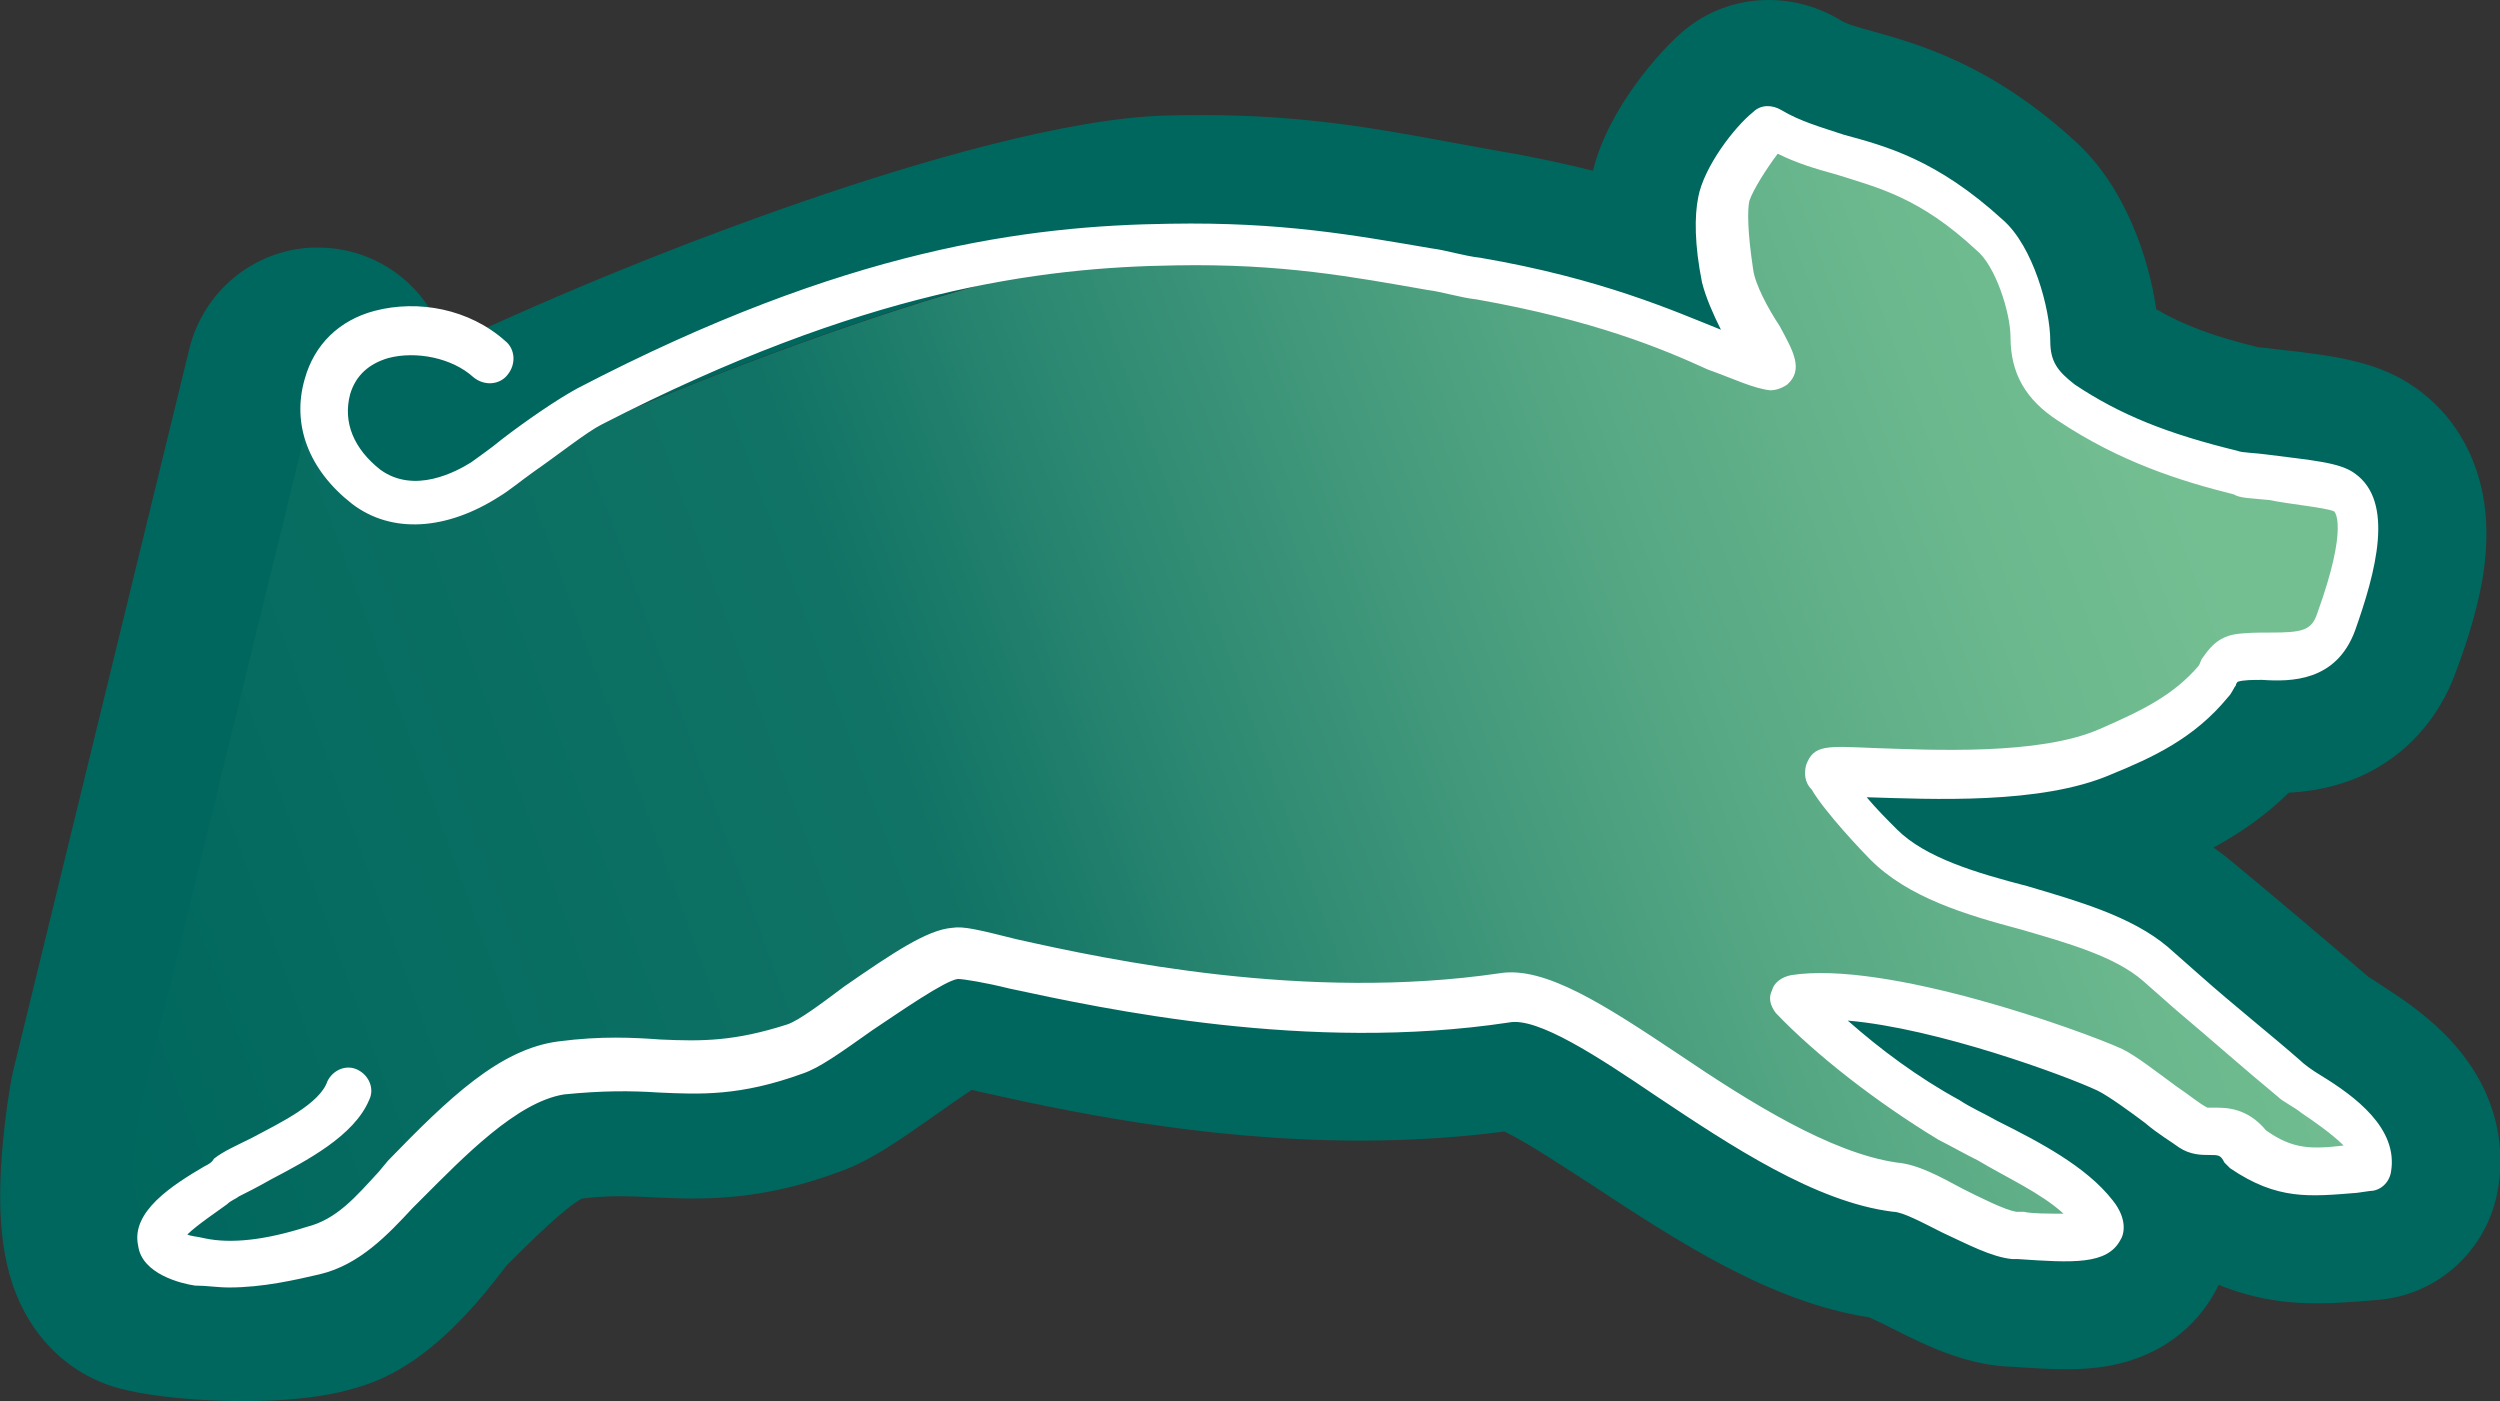 <?xml version="1.0" encoding="utf-8"?>
<!-- Generator: Adobe Illustrator 18.1.1, SVG Export Plug-In . SVG Version: 6.00 Build 0)  -->
<!DOCTYPE svg PUBLIC "-//W3C//DTD SVG 1.1//EN" "http://www.w3.org/Graphics/SVG/1.1/DTD/svg11.dtd">
<svg version="1.1" id="Ebene_1" xmlns="http://www.w3.org/2000/svg" xmlns:xlink="http://www.w3.org/1999/xlink" x="0px" y="0px"
	 width="660.4px" height="370.1px" viewBox="146 729.6 660.4 370.1" enable-background="new 146 729.6 660.4 370.1"
	 xml:space="preserve">
<rect x="146" y="729.6" width="660.4" height="370.1" fill="#333333" stroke="none"/>
<linearGradient id="SVGID_1_" gradientUnits="userSpaceOnUse" x1="-96.142" y1="775.263" x2="71.524" y2="723.555" gradientTransform="matrix(3.533 -0.176 0.176 3.533 377.096 -1703.905)">
	<stop  offset="0" style="stop-color:#00675E"/>
	<stop  offset="0.384" style="stop-color:#107365"/>
	<stop  offset="0.509" style="stop-color:#2D8972"/>
	<stop  offset="0.697" style="stop-color:#54A683"/>
	<stop  offset="0.847" style="stop-color:#6BB88E"/>
	<stop  offset="0.941" style="stop-color:#74BF92"/>
</linearGradient>
<path fill="url(#SVGID_1_)" d="M253,1041.2c14-14,27-27.5,41-29.5c27-3.5,36.5,4,62-5.5c8.5-3,33-24.5,42-25
	c8-0.5,76.5,22.5,145.1,12c20-3,67,45.5,103,50c8.5,1,23.5,12,32,12.5c9.5,0.5,27.5,3,21-5.5c-8.5-10.5-27-18-38.5-24.5
	c-14-8-30.5-20-41.5-32.5c23-4,73,14,83.5,19c5.5,3,16.5,12,21.5,15c4,2.5,9-1.5,14,5.5c11.5,8,19,6.5,33,5.5
	c2-10.5-15.5-18-22-23.5c-11-9.5-24-20.5-35.5-30c-17.5-15-55-14.5-72-31c-2-2-13-13.5-15-18.5c-6.5-4,46.5,5.5,74-6
	c11-5,20.5-9,28.5-18.5c2.5-3,3-5.5,6-6c8.5-2,22,3.5,26.5-9.5c4-10.5,10-29,2-34.5c-4-3-24-4-28.5-5c-16.5-4-30.5-9-44.5-18.5
	c-6-4-9.5-9-9.5-16.5c0-8-4.5-22-10.5-27.5c-25.5-23.5-42-18.5-57.5-28.5c-4,3.5-11.5,13.5-12.5,19s0,14.5,1,20
	c2,9,12.5,23.5,11.5,24.5c-11-1.5-29-16-76.5-24c-26-4.5-46.5-10-81-9c-35.5,0.5-127.1,32-198.1,68c0,0-8,11.5-16-5.5
	S224,830.2,224,830.2l-46.5,190.6c0,0-7.5,40,3.5,42c11,2.5,40,3,49,0C239.5,1060.7,253,1041.2,253,1041.2z"/>
<g>
	<path fill="#00675E" d="M613.2,764.6c15.5,10,32,5,57.5,28.5c6,5.5,10.5,19.5,10.5,27.5c0,7.5,3.5,12.5,9.5,16.5
		c14,9.5,28,14.5,44.5,18.5c4.5,1,24.5,2,28.5,5c8,5.5,2,24-2,34.5c-2.8,8.2-9.3,9-15.8,9c-1.6,0-3.3-0.1-4.9-0.1
		c-2.1,0-4.1,0.1-5.9,0.5c-3,0.5-3.5,3-6,6c-8,9.5-17.5,13.5-28.5,18.5c-11.4,4.8-27.3,5.9-41.4,5.9c-13.1,0-24.8-1-30.1-1
		c-2.7,0-3.8,0.3-2.5,1.1c2,5,13,16.5,15,18.5c17,16.5,54.5,16,72,31c11.5,9.5,24.5,20.5,35.5,30c6.5,5.5,24,13,22,23.5
		c-5.2,0.4-9.5,0.8-13.4,0.8c-6.7,0-12.4-1.3-19.6-6.3c-5-7-10-3-14-5.5c-5-3-16-12-21.5-15c-9.5-4.5-51-19.6-76-19.6
		c-2.7,0-5.3,0.2-7.5,0.6c11,12.5,27.5,24.5,41.5,32.5c11.5,6.5,30,14,38.5,24.5c3.9,5.1-1,6.2-7.5,6.2c-4.4,0-9.6-0.5-13.5-0.7
		c-8.5-0.5-23.5-11.5-32-12.5c-34.9-4.4-80.2-50.2-101.2-50.2c-0.6,0-1.3,0-1.9,0.1c-12.8,2-25.5,2.8-37.9,2.8
		c-53.3,0-99.4-14.8-106.9-14.8c-0.1,0-0.2,0-0.3,0c-9,0.5-33.5,22-42,25c-11.1,4.1-19.2,5.1-27,5.1c-6.1,0-12.1-0.6-19.3-0.6
		c-4.6,0-9.8,0.2-15.7,1c-14,2-27,15.5-41,29.5c0,0-13.5,19.5-23,21.5c-4.3,1.4-11.8,2.1-19.6,2.1c-8.6,0-17.6-0.8-23.4-2.1
		c-11-2-3.5-42-3.5-42L230,830.1c0,0,3.5,10.5,11.5,27.5c3.4,7.2,6.8,9.3,9.6,9.3c3.8,0,6.4-3.8,6.4-3.8c71-36,162.6-67.5,198.1-68
		c2.8-0.1,5.5-0.1,8.1-0.1c29.8,0,49,5,72.9,9.1c47.5,8,65.5,22.5,76.5,24c1-1-9.5-15.5-11.5-24.5c-1-5.5-2-14.5-1-20
		C601.7,778.1,609.2,768.1,613.2,764.6 M613.2,729.6c-8.3,0-16.5,2.9-23.1,8.7c-5.3,4.6-19.2,19.7-23.3,36.4
		c-7.3-1.8-15.3-3.6-24.3-5.1c-4.5-0.8-8.9-1.6-13.2-2.4c-18.9-3.5-38.5-7.2-65.6-7.2c-2.9,0-5.9,0-8.9,0.1
		c-26.6,0.5-67,12.5-96.3,22.6c-31.6,10.9-64.4,24.2-94.6,38.4c-0.4-1.2-0.7-1.9-0.7-2.1c-4.7-14.4-18.1-24-33.2-24
		c-0.5,0-0.9,0-1.4,0c-15.6,0.6-28.9,11.6-32.6,26.8l-46.5,190.6c-0.1,0.6-0.3,1.2-0.4,1.8c-0.2,1-1.8,9.9-2.6,20.3
		c-1.6,20.8,1,34.9,8.5,45.8c6,8.7,14.7,14.5,24.8,16.6c11.6,2.6,25.3,2.8,30.7,2.8c16.6,0,25.3-2.2,29.2-3.4
		c10.8-2.9,20.9-9.9,31.6-21.9c3.6-4.1,6.6-8,8.5-10.5c6-6,15.7-15.6,20-17.7c3.3-0.4,6.6-0.6,10-0.6c2.9,0,5.8,0.1,8.8,0.3
		c3.3,0.1,6.7,0.3,10.5,0.3c13.6,0,25.6-2.2,39-7.2c8-2.9,15.5-8.2,24.9-14.8c2.7-1.9,6.5-4.6,9.7-6.7c0.7,0.2,1.4,0.3,2.1,0.5
		c20.2,4.5,57.8,12.9,100.5,12.9c13.2,0,25.9-0.8,38.1-2.4c5.7,2.7,16.3,9.7,23.7,14.5c21.9,14.4,46.6,30.6,72.7,34.6
		c1.6,0.7,4.3,2,6.2,3c8.7,4.4,18.7,9.3,30.2,10c0.1,0,0.1,0,0.2,0c0.9,0,2.1,0.1,3.4,0.2c3.4,0.2,7.6,0.5,11.9,0.5
		c5.1,0,9.3-0.4,13.3-1.3c16.4-3.7,23.8-14.4,26.8-20.4c0.1-0.2,0.2-0.4,0.3-0.6c8.1,3.3,16.5,4.9,25.8,4.9c4.3,0,8.4-0.3,12.4-0.6
		c1.1-0.1,2.3-0.2,3.5-0.3c15.8-1.1,28.9-12.8,31.9-28.4c1.7-8.7,2.1-25.8-14-41.9c-5.8-5.8-12.2-10-16.9-13c-1-0.7-2.4-1.6-3.1-2
		c-11.4-9.8-24.3-20.7-35.4-29.9c-1.8-1.5-3.7-3-5.6-4.3c6.6-3.6,13.4-8.1,19.9-14.5c5.5-0.3,12-1.3,18.9-4.3
		c11.7-5.2,20.7-15,25.2-27.5c3.7-9.8,6.1-18.4,7.3-26c1.1-7.6,1.1-14.4-0.1-20.8c-2.2-11.7-8.4-21.7-17.6-28.2
		c-9.6-6.9-20.6-8.6-37.5-10.4c-1.4-0.2-3.3-0.4-4.4-0.5c-11.5-2.8-19.6-5.8-26.8-10c-2-13.8-8.3-32.3-21.1-44.1
		c-22.2-20.4-41.2-25.8-53.7-29.3c-3.7-1-7.2-2-8.5-2.9C626.4,731.4,619.8,729.6,613.2,729.6L613.2,729.6z"/>
</g>
<g>
	<g>
		<path fill="#FFFFFF" d="M206.5,1069.7c-3,0-6-0.5-9-0.5c-3.5-0.5-14-3-15-10.5c-2-9,9-16,17.5-21c1-0.5,2-1,2.5-2
			c2.5-2,6-3.5,10-5.5c7.5-4,18-9,20-15c1.5-3,5-4.5,8-3s4.5,5,3,8c-4,9.5-16.5,16-26,21c-3.5,2-6.5,3.5-8.5,4.5c-0.5,0.5-2,1-3,2
			c-2,1.5-8,5.5-10.5,8c1,0.5,2.5,0.5,4.5,1c7,1.5,16,0.5,27-3c8-2,13-8,19-14.5l2.5-3c16-16.5,29.5-29.5,45-31.5
			c11.5-1.5,20-1,27-0.5c11,0.5,19.5,0.5,33.5-4c3-1,9-5.5,15-10c13-9,22-15,28.5-15.5c3-0.5,7,0.5,17,3c24.5,5.5,76.5,16.5,127.6,9
			c12-2,28,8.5,47.5,21.5c18.5,12.5,40,26,57.5,28.5c5.5,0.5,11,3.5,17.5,7c5,2.5,11,5.5,14,6h2c2,0.5,6.5,0.5,10.5,0.5
			c-6-5.5-15-9.5-22.5-14c-4-2-7.5-4-10.5-5.5c-16.5-10-32.5-22.5-43-33.5c-1.5-2-2-4-1-6c0.5-2,2.5-3.5,5-4
			c25-4,76.5,14.5,87.5,19.5c4,2,9,6,14.5,10c3,2,6,4.5,8,5.5c0.5,0,1,0,2,0c3,0,8.5,0,13.5,6c7,5,12,5,20.5,4c-3-3-8-6.5-11-8.5
			c-2.5-2-5-3-6.5-4.5c-8.5-7-17.5-15-27-23l-8.5-7.5c-7.5-6.5-20-10-32-13.5c-15-4-30-8.5-40-18.5c-2-2-12-12.5-15.5-18.5
			c-2-2-2-4.5-1.5-6.5c2-5.5,5.5-5,18-4.5c15,0.5,43.5,2,59.5-5c11.5-5,19.5-9,26-16.5c0.5-0.5,0.5-1,1-2c1.5-2,3.5-5.5,8.5-6.5
			c3-0.5,6.5-0.5,9.5-0.5c8.5,0,11-0.5,12.5-5c8.5-23.5,4.5-27,4.5-27c-2-1-12.5-2-17-3c-5-0.5-8-0.5-9.5-1.5
			c-14-3.5-30-8.5-46.5-19.5c-8.5-5.5-12.5-12.5-12.5-22c0-6.5-4-19-9-23c-15-14-26-16.5-37-20c-5.5-1.5-10.5-3-15.5-5.5
			c-3,4-6.5,9.5-7.5,12.5c-0.5,2.5-0.5,8,1,18c0.5,4,4,10.5,7,15c3.5,6.5,6.5,11.5,2,15.5c-1.5,1-3,1.5-4.5,1.5
			c-4.5-0.5-9.5-3-16.5-5.5c-12-5.5-30-13-61-18.5c-4.5-0.5-9-2-13-2.5c-20-3.5-38.5-7-66.5-6.5c-36,0.5-82.5,6.5-151.6,42
			c-4,2-11.5,8-18,12.5c-3.5,2.5-6.5,5-9,6.5c-14,9-28.5,10-39,2c-11.5-9-16-21-12.5-33c2.5-9,9-15.5,18.5-18c11.5-3,25-0.5,34.5,8
			c2.5,2,3,6,0.5,9c-2,2.5-6,3-9,0.5c-5.5-5-15-7-22.5-5c-5,1.5-8.5,4.5-10,9.5c-2,7.5,1,14.5,8,20c9,6.5,20,0.5,24-2
			c2-1.5,5-3.5,8-6c6.5-5,14.5-10.5,20-13.5c71-37,119.1-43,156.6-43.5c29.5-0.5,48.5,3,69,6.5c4,0.5,8.5,2,13,2.5
			c32,5.5,51,14,63.5,19c-2-4-4-8.5-5-12.5c-2-10-2-17.5-1-22.5c1.5-8,9.5-18.5,14.5-22.5c2-2,5-2,7.5-0.5c5,3,10.5,4.5,16.5,6.5
			c11,3,24.5,6.5,42,22.5c8,7,12.5,23.5,12.5,32c0,5.5,2,8,6.5,11.5c12,8,24.5,13,43,17.5c1,0.5,4.5,0.5,8,1c11.5,1.5,19,2,23,5
			c10.5,7.5,5.5,26,0,41.5c-5,13.5-17,13.5-24.5,13c-2.5,0-5,0-6.5,0.5c0,0-0.5,0.5-0.5,1c-0.5,0.5-1,2-2,3c-9,11-20,16-31,20.5
			c-18.5,8-47.5,6.5-64.5,6c2.5,3,5.5,6,8,8.5c7.5,7.5,21,11.5,34.5,15c13.5,4,27.5,8,37,16l8.5,7.5c9,8,18.5,15.5,26.5,22.5
			c1,1,3,2.5,5.5,4c9,5.5,20.5,14,18.5,25.5c-0.5,3-3,5-5.5,5l-3.5,0.5c-12.5,1-21,2-33.5-6.5c-0.5-0.5-1-1-1.5-1.5c-1-2-1.5-2-4-2
			c-2,0-5,0-8-2c-2-1.5-5.5-3.5-9-6.5c-4-3-9.5-7-12.5-8.5c-8.5-4-42.5-16.5-66-18.5c8.5,7.5,18.5,15,29.5,21c3,2,6.5,3.5,10,5.5
			c11,5.5,23.5,12,30.5,21c4,5,3,9,2,10.5c-3.5,6.5-12.5,6-27,5h-1.5c-5.5-0.5-12-4-18.5-7c-5-2.5-10.5-5.5-13-5.5
			c-20.5-2.5-43-17.5-62.5-30.5c-15.5-10.5-31.5-21-39-19.5c-53,8-106.6-3.5-132.1-9c-6-1.5-12-2.5-13.5-2.5l0,0
			c-3.5,0.5-15,8.5-22.5,13.5c-8.5,6-14,10-18.5,11.5c-16.5,6-27,5.5-38,5c-7.5-0.5-15-0.5-25,0.5c-12.5,2-26.5,16.5-37.5,27.5
			l-2.5,2.5c-6.5,7-14,15-24.5,17.5C224,1067.7,215.5,1069.7,206.5,1069.7z"/>
	</g>
</g>
</svg>
